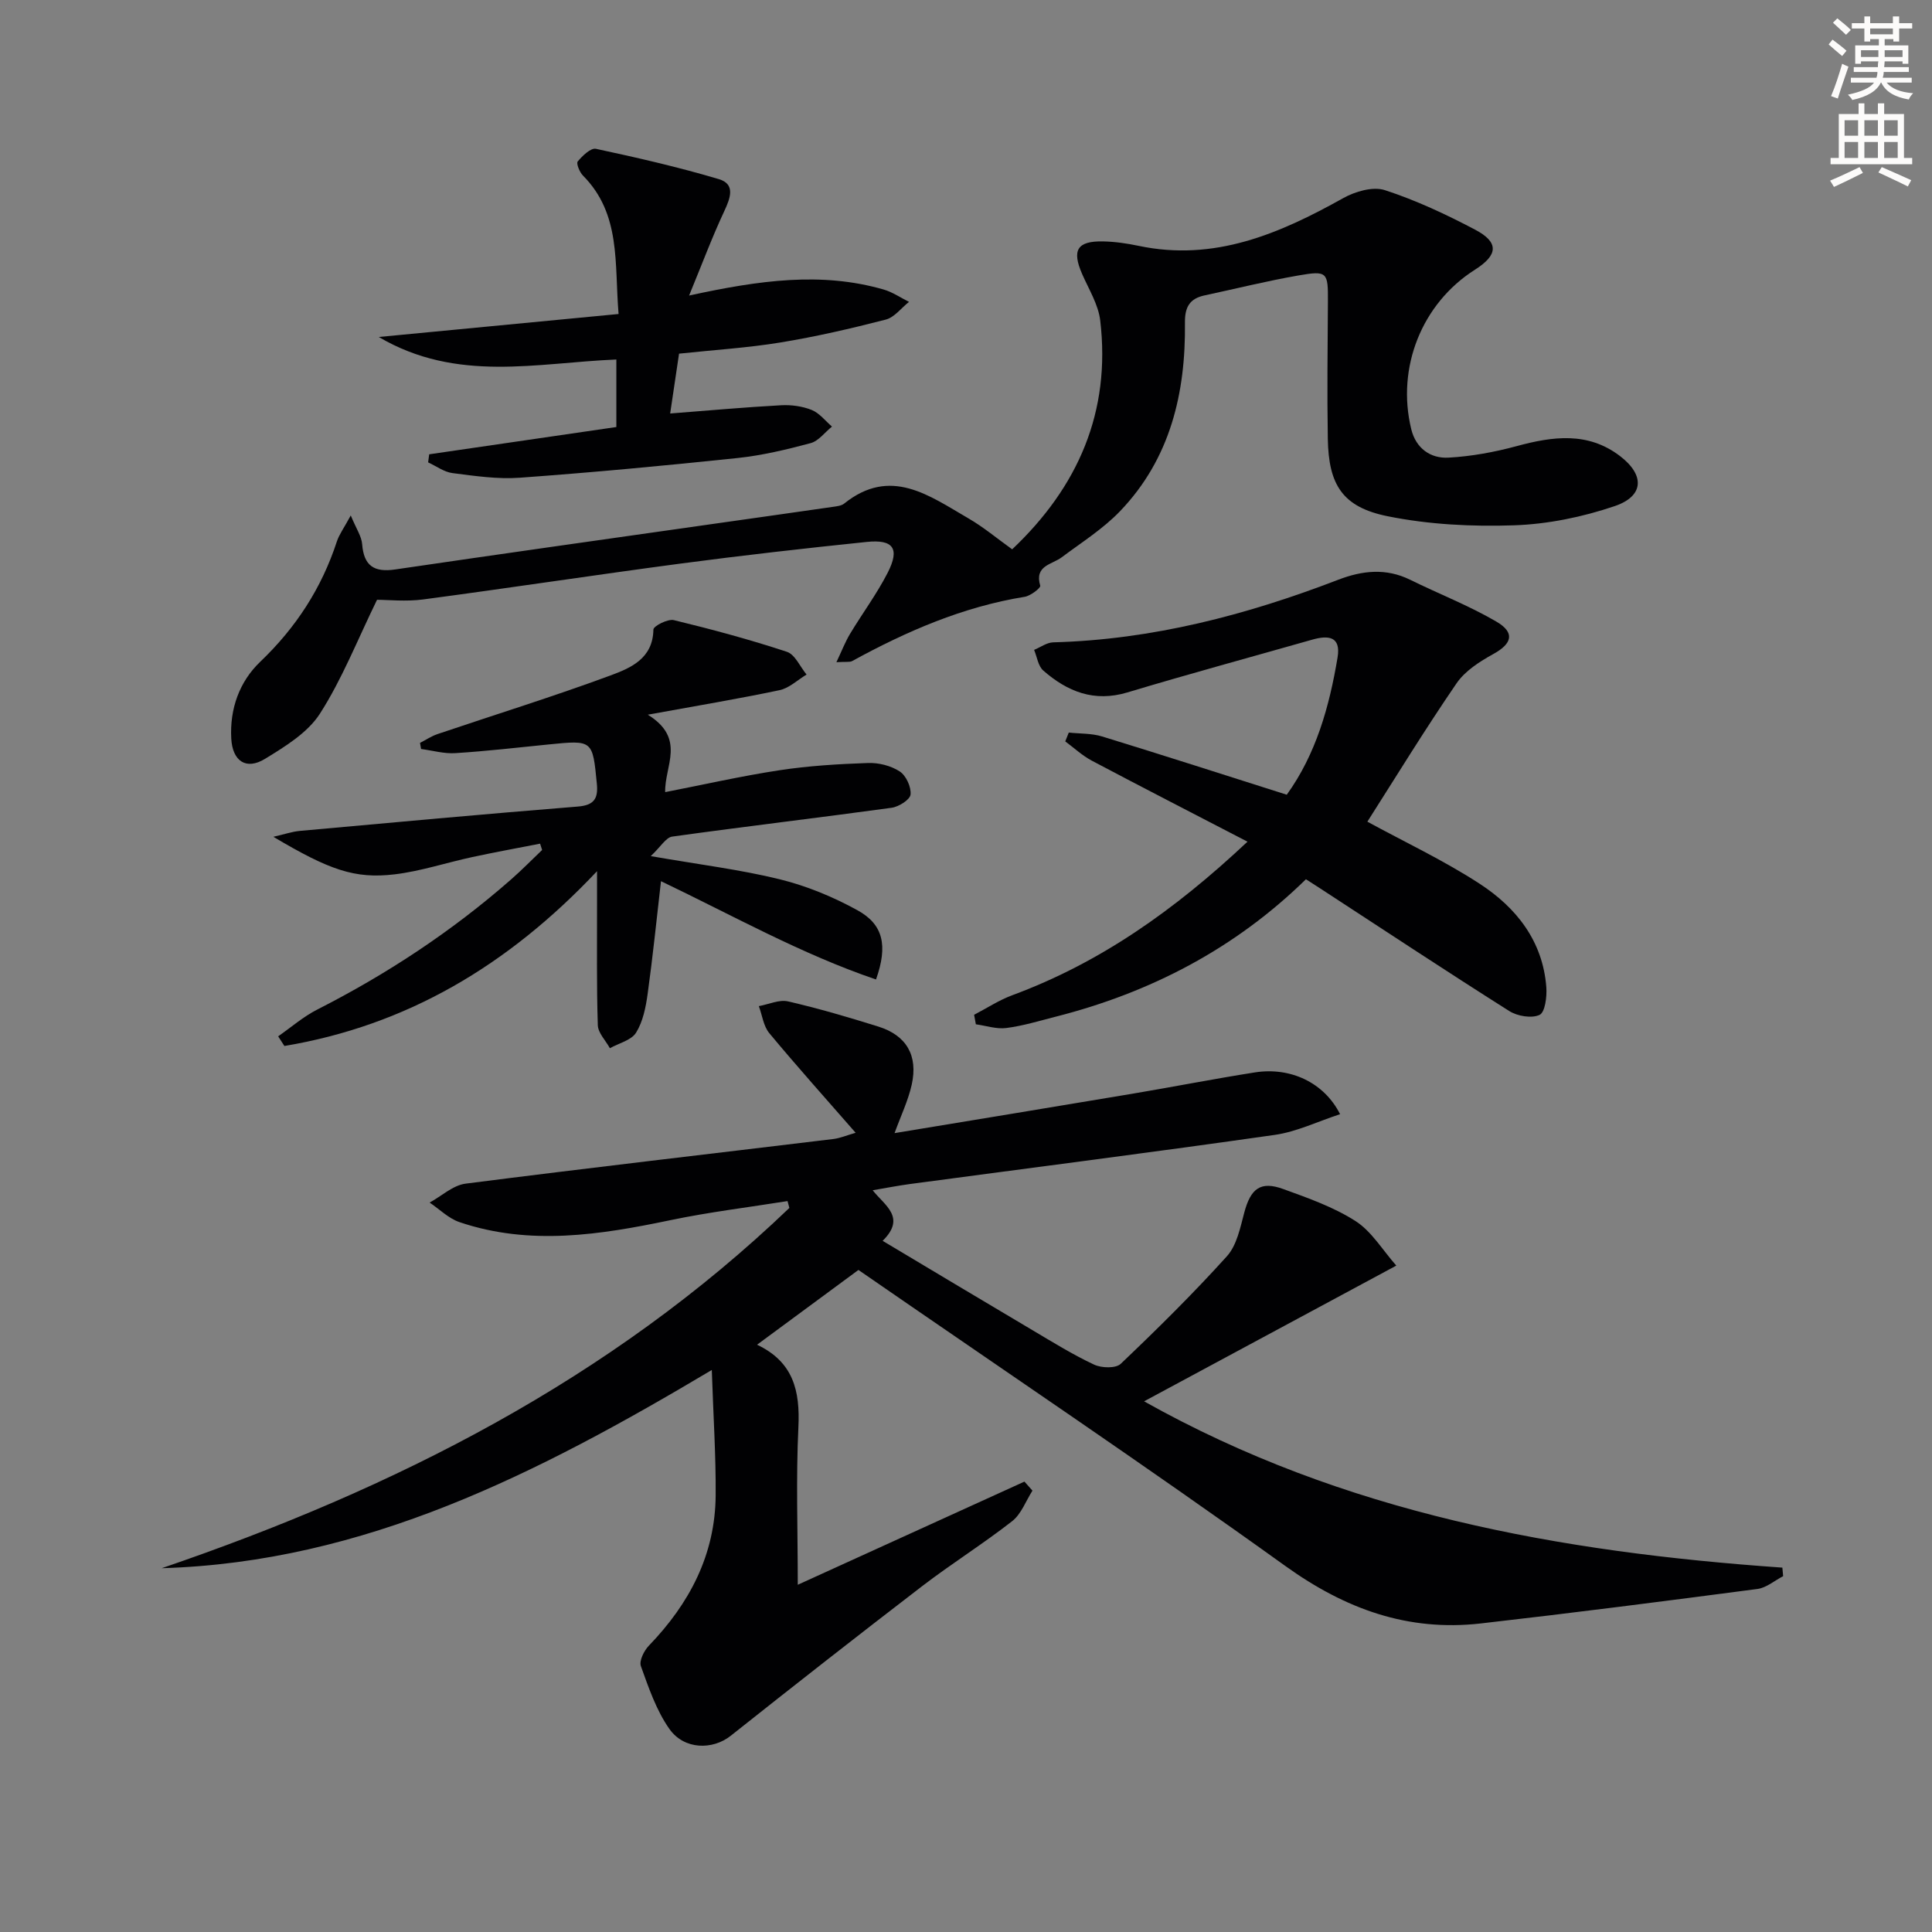 <svg enable-background="new 0 0 400 400" viewBox="0 0 400 400" xmlns="http://www.w3.org/2000/svg"><rect x="0" y="0" width="400" height="400" fill="#808080" stroke="none"/><path d="m378.6 9.2.8-1c.9.7 1.9 1.4 2.9 2.3l-.9 1.1c-1.1-.9-2-1.7-2.8-2.4zm.5 10.7c.9-2.1 1.6-4.3 2.3-6.7.4.2.8.4 1.3.6-.7 2.1-1.5 4.3-2.2 6.6zm.4-15.2.9-.9c1 .8 2 1.6 2.8 2.4l-1 1c-1-.9-1.9-1.8-2.7-2.5zm12.5-1.3h1.2v1.4h2.7v1.1h-2.7v2.7h-1.2v-.5h-1.8v1.3h4.9v3.8h-1.2v-.5h-3.7c0 .4-.1.9-.1 1.2h5.1v1h-5.2c0 .5-.1.9-.2 1.2h6v1h-5.2c1.1 1.3 2.9 2 5.5 2.2-.4.4-.7.8-.9 1.3-2.9-.5-4.8-1.6-5.7-3.5h-.1c-.8 1.7-2.7 2.9-5.9 3.6-.2-.4-.6-.8-.9-1.1 2.8-.6 4.6-1.4 5.4-2.5h-4.8v-1h5.3c.1-.3.2-.7.2-1.2h-4.9v-1h5c0-.4 0-.8.1-1.2h-3.6v.5h-1.2v-3.8h4.9v-1.3h-1.8v.5h-1.2v-2.7h-2.6v-1.1h2.6v-1.4h1.2v1.4h4.7v-1.4zm-6.7 8.4h3.6c0-.4 0-.9 0-1.4h-3.6zm1.9-4.7h4.7v-1.2h-4.7zm6.7 3.3h-3.7v1.4h3.7z" fill="#fcfbfa"/><path d="m384.7 21.4h1.3v2.2h2.8v-2.2h1.3v2.2h4.1v9.1h1.7v1.3h-16.9v-1.3h1.7v-9.1h4.1v-2.2zm.3 13.2.7 1.2c-1.8.9-3.8 1.9-6 2.9-.2-.4-.5-.8-.8-1.3 2.4-1 4.4-2 6.1-2.8zm-3.1-6.5h2.8v-3.2h-2.8zm0 4.6h2.8v-3.3h-2.8zm4.1-4.6h2.8v-3.2h-2.8zm0 4.6h2.8v-3.3h-2.8zm3.6 1.9c2.1.9 4.1 1.8 6.1 2.7l-.7 1.3c-2.2-1.1-4.2-2-6.1-2.9zm3.3-9.7h-2.8v3.2h2.8zm-2.8 7.8h2.8v-3.3h-2.8z" fill="#fcfbfa"/><g fill="#010103"><path d="m277.45 230.68c-4.63 1.51-8.98 3.64-13.54 4.29-25.14 3.59-50.34 6.8-75.52 10.17-2.43.33-4.85.8-7.71 1.29 2.42 3.11 7.03 5.59 2.06 10.47 10.64 6.35 20.88 12.5 31.16 18.58 4.15 2.46 8.27 5.01 12.62 7.05 1.54.72 4.49.81 5.51-.16 7.56-7.19 15-14.54 21.99-22.28 2.04-2.26 2.76-5.9 3.59-9.03 1.33-4.99 3.36-6.6 8.08-4.88 5.13 1.86 10.42 3.72 14.96 6.63 3.33 2.14 5.57 5.97 8.44 9.22-18.05 9.71-34.79 18.72-52.22 28.1 41.42 23.24 86.14 31.21 132.15 34.43.05.59.11 1.18.16 1.77-1.77.91-3.47 2.41-5.33 2.65-19.08 2.51-38.17 4.96-57.29 7.14-15.07 1.71-28.02-2.98-40.43-11.89-28.9-20.76-58.44-40.61-88.4-61.3-6.16 4.55-13.31 9.82-20.99 15.48 7.57 3.58 8.91 9.62 8.56 17.04-.51 10.6-.13 21.25-.13 32.66 15.33-6.98 31.13-14.17 46.93-21.36.55.62 1.11 1.24 1.66 1.87-1.37 2.14-2.31 4.84-4.2 6.32-6.01 4.7-12.52 8.77-18.59 13.42-13.32 10.22-26.54 20.58-39.69 31.02-3.7 2.94-9.63 2.95-12.71-1.45-2.69-3.83-4.27-8.5-5.88-12.97-.4-1.1.65-3.2 1.65-4.24 8.41-8.72 13.74-18.83 13.83-31.13.06-8.26-.49-16.53-.8-25.95-35.96 21.41-71.88 39.8-113.89 41.04 48.22-16.47 92.84-39.04 129.95-74.59-.13-.47-.26-.95-.38-1.42-8.07 1.29-16.2 2.27-24.19 3.94-14.59 3.05-29.14 5.36-43.73.42-2.26-.77-4.13-2.67-6.18-4.05 2.48-1.35 4.84-3.59 7.45-3.92 25.36-3.25 50.76-6.17 76.14-9.24 1.4-.17 2.75-.76 4.61-1.29-6.19-7.09-12.16-13.75-17.88-20.63-1.21-1.46-1.46-3.71-2.16-5.59 2.03-.37 4.21-1.41 6.05-.98 6.3 1.45 12.52 3.28 18.69 5.21 5.82 1.82 8.26 5.99 6.91 12.04-.74 3.31-2.26 6.45-3.55 10.02 16.5-2.73 32.83-5.4 49.15-8.14 8.51-1.43 16.99-3.1 25.51-4.44 7.29-1.12 14.26 2.08 17.58 8.66z"/><path d="m72.62 106.72c1.15 2.78 2.24 4.33 2.36 5.95.35 4.5 2.49 5.87 6.84 5.23 21.83-3.21 43.69-6.28 65.54-9.39 8.36-1.19 16.71-2.36 25.07-3.57.81-.12 1.77-.21 2.36-.69 9.61-7.7 17.62-1.61 25.69 3.06 3.14 1.81 5.96 4.19 9.08 6.42 13.67-12.93 20.46-28.49 18.23-47.37-.39-3.32-2.37-6.47-3.75-9.64-2.15-4.93-1.04-6.84 4.32-6.74 2.47.05 4.96.41 7.38.92 15.67 3.3 29.13-2.49 42.34-9.87 2.48-1.39 6.17-2.47 8.65-1.66 6.43 2.09 12.66 5.01 18.66 8.17 5 2.63 4.79 5.25-.02 8.3-10.97 6.96-16.31 20.24-13.18 33.04.96 3.92 3.96 6.08 7.7 5.87 4.74-.26 9.51-1.14 14.1-2.38 7.48-2.03 14.75-3.03 21.4 2.04 5.17 3.94 5.01 8.3-1.07 10.37-6.65 2.26-13.84 3.74-20.85 3.98-8.71.3-17.66-.16-26.18-1.88-9.34-1.89-12.22-6.49-12.38-16.03-.16-9.45-.04-18.9.02-28.35.04-6.17-.09-6.52-6.15-5.46-6.5 1.13-12.93 2.74-19.39 4.12-3.09.66-4.1 2.43-4.06 5.65.17 14.57-3.03 28.17-13.43 39.02-3.52 3.67-7.97 6.47-12.08 9.55-2.06 1.54-5.69 1.69-4.45 5.89.13.44-1.99 2.09-3.21 2.29-12.8 2.07-24.46 7.13-35.72 13.3-.51.28-1.27.11-3.27.24 1.15-2.43 1.84-4.24 2.83-5.88 2.56-4.25 5.55-8.27 7.8-12.67 2.53-4.97 1.17-6.92-4.35-6.35-12.88 1.33-25.76 2.79-38.6 4.49-17.76 2.36-35.48 5.06-53.25 7.42-3.57.47-7.26.07-9.54.07-4.09 8.38-7.24 16.43-11.82 23.57-2.53 3.95-7.19 6.8-11.37 9.36-3.92 2.4-6.74.47-6.99-4.21-.33-6.14 1.68-11.76 6-15.89 7.41-7.08 12.72-15.26 15.88-24.95.49-1.45 1.47-2.77 2.86-5.34z"/><path d="m283.1 170.12c7.6 4.15 15.75 7.98 23.23 12.84 7.6 4.94 13.11 11.88 13.82 21.46.14 1.95-.26 5.16-1.4 5.7-1.64.77-4.59.27-6.28-.8-13.22-8.36-26.27-16.99-39.38-25.54-.83-.54-1.66-1.07-2.71-1.74-14.65 14.34-32.15 23.46-51.87 28.47-3.37.86-6.74 1.89-10.17 2.33-2.03.26-4.19-.48-6.3-.77-.12-.66-.24-1.31-.36-1.97 2.64-1.37 5.16-3.04 7.93-4.06 18.09-6.7 33.47-17.5 48.67-31.78-11.28-5.85-21.8-11.25-32.25-16.78-1.97-1.05-3.66-2.64-5.48-3.98.24-.61.48-1.22.73-1.83 2.31.25 4.73.14 6.91.81 12.67 3.89 25.28 7.95 38.22 12.06 6.05-8.39 8.82-18.23 10.52-28.43.73-4.4-1.95-4.61-5.23-3.68-12.77 3.63-25.58 7.11-38.29 10.93-6.89 2.07-12.42-.17-17.41-4.53-1.07-.93-1.29-2.83-1.9-4.28 1.31-.54 2.62-1.52 3.95-1.56 20.51-.55 40.01-5.65 59.02-12.96 4.97-1.91 9.89-2.46 14.9.01 5.92 2.92 12.12 5.32 17.81 8.64 3.95 2.3 3.29 4.58-.59 6.72-2.83 1.56-5.87 3.5-7.63 6.08-6.56 9.57-12.61 19.46-18.46 28.64z"/><path d="m57.59 214.56c2.69-1.87 5.21-4.08 8.11-5.55 14.46-7.36 27.89-16.21 40.09-26.91 2.23-1.95 4.3-4.07 6.45-6.12-.14-.44-.28-.88-.42-1.31-4.7.92-9.42 1.78-14.1 2.79-5.34 1.15-10.6 2.91-15.99 3.56-8.3.99-13.57-.91-25.13-7.77 2.26-.51 3.84-1.07 5.47-1.22 19.18-1.74 38.36-3.5 57.55-5.04 3.4-.27 4.25-1.67 3.95-4.73-.88-9.06-.83-9.05-9.98-8.13-6.44.65-12.87 1.39-19.33 1.8-2.33.15-4.72-.55-7.08-.86-.07-.42-.15-.84-.22-1.26 1.21-.62 2.36-1.4 3.63-1.83 11.92-4.03 23.96-7.76 35.76-12.12 4.16-1.54 8.84-3.47 8.93-9.52.01-.72 2.98-2.25 4.23-1.95 7.87 1.91 15.72 4.02 23.41 6.56 1.69.56 2.73 3.09 4.07 4.71-1.86 1.11-3.59 2.81-5.59 3.23-8.53 1.8-17.14 3.23-27.28 5.08 7.99 4.94 3.44 10.62 3.6 16.03 7.93-1.54 15.76-3.33 23.67-4.53 6.05-.92 12.2-1.29 18.32-1.5 2.2-.08 4.75.56 6.57 1.75 1.31.85 2.4 3.22 2.24 4.78-.11 1.07-2.44 2.54-3.92 2.74-15.13 2.08-30.3 3.86-45.43 5.97-1.3.18-2.36 2.09-4.44 4.04 10.16 1.77 18.56 2.79 26.72 4.8 5.56 1.37 11.06 3.64 16.08 6.41 5.36 2.95 6.32 7.31 3.84 14.33-15.48-5.26-29.72-13.28-44.52-20.35-.92 7.99-1.7 15.68-2.76 23.32-.38 2.76-.97 5.73-2.39 8.03-.98 1.59-3.57 2.19-5.43 3.23-.87-1.59-2.44-3.15-2.5-4.76-.27-8.32-.14-16.66-.16-24.99 0-1.8 0-3.59 0-6.9-18.49 19.62-39.5 31.96-64.73 36.19-.44-.67-.87-1.33-1.29-2z"/><path d="m142.67 61.19c14.63-3.19 27.41-4.95 40.27-1.25 1.85.53 3.51 1.69 5.26 2.56-1.6 1.26-3.02 3.21-4.82 3.67-7.21 1.86-14.49 3.54-21.83 4.74-6.7 1.1-13.52 1.52-20.96 2.31-.6 4.02-1.21 8.12-1.84 12.39 8.22-.64 15.61-1.31 23.02-1.71 2.09-.11 4.37.21 6.29.98 1.6.65 2.81 2.25 4.19 3.44-1.47 1.18-2.76 2.98-4.43 3.43-4.96 1.33-10.02 2.54-15.12 3.08-15.02 1.58-30.06 2.99-45.11 4.08-4.59.33-9.3-.37-13.9-.96-1.75-.22-3.37-1.45-5.05-2.22.07-.56.14-1.11.22-1.67 12.79-1.87 25.59-3.73 38.75-5.65 0-4.36 0-9.08 0-13.98-16.43.67-33 4.87-49.19-4.66 17.05-1.64 32.97-3.16 49.65-4.76-.88-10.55.54-20.68-7.38-28.67-.7-.7-1.42-2.5-1.08-2.91.97-1.17 2.7-2.85 3.77-2.62 8.55 1.83 17.09 3.79 25.46 6.28 3.44 1.03 2.4 3.87 1.12 6.61-2.49 5.31-4.55 10.83-7.29 17.49z"/></g></svg>
